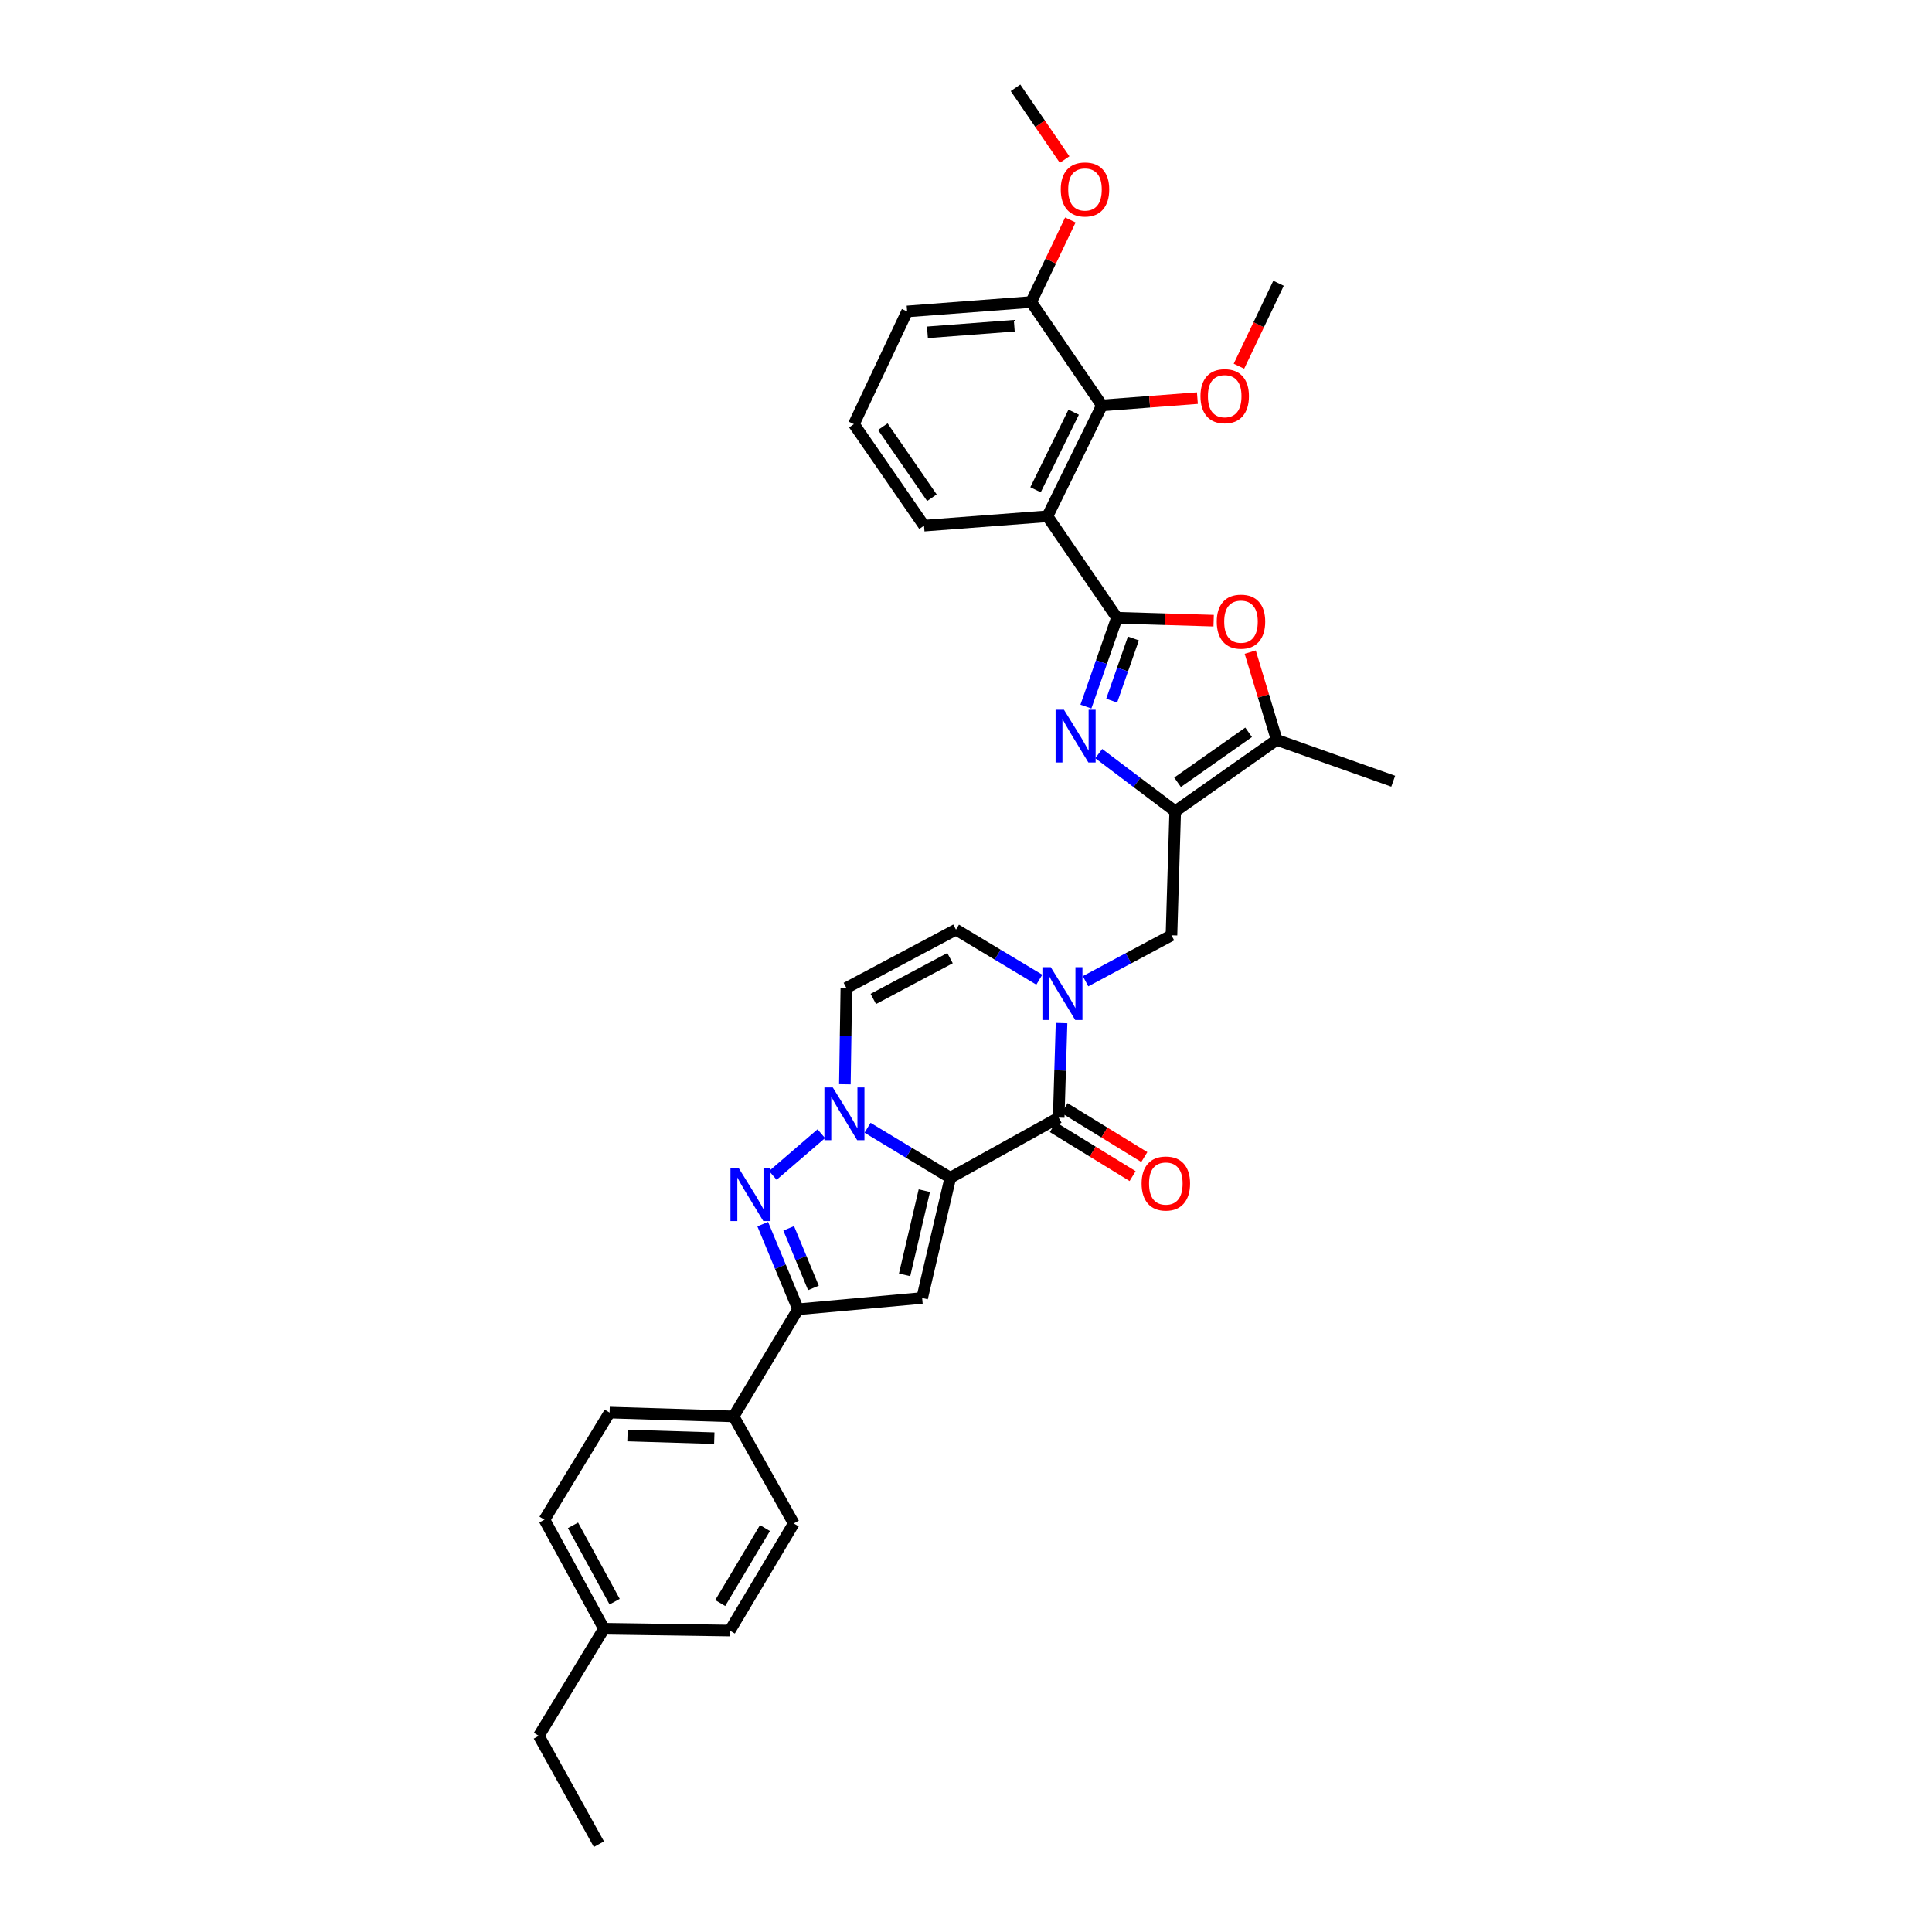 <?xml version='1.0' encoding='iso-8859-1'?>
<svg version='1.1' baseProfile='full'
              xmlns='http://www.w3.org/2000/svg'
                      xmlns:rdkit='http://www.rdkit.org/xml'
                      xmlns:xlink='http://www.w3.org/1999/xlink'
                  xml:space='preserve'
width='1000px' height='1000px' viewBox='0 0 1000 1000'>
<!-- END OF HEADER -->
<rect style='opacity:1.0;fill:#FFFFFF;stroke:none' width='1000' height='1000' x='0' y='0'> </rect>
<path class='bond-0' d='M 491.889,609.605 L 470.463,596.667' style='fill:none;fill-rule:evenodd;stroke:#000000;stroke-width:6px;stroke-linecap:butt;stroke-linejoin:miter;stroke-opacity:1' />
<path class='bond-0' d='M 470.463,596.667 L 449.037,583.729' style='fill:none;fill-rule:evenodd;stroke:#0000FF;stroke-width:6px;stroke-linecap:butt;stroke-linejoin:miter;stroke-opacity:1' />
<path class='bond-3' d='M 491.889,609.605 L 547.984,578.479' style='fill:none;fill-rule:evenodd;stroke:#000000;stroke-width:6px;stroke-linecap:butt;stroke-linejoin:miter;stroke-opacity:1' />
<path class='bond-4' d='M 491.889,609.605 L 477.301,671.83' style='fill:none;fill-rule:evenodd;stroke:#000000;stroke-width:6px;stroke-linecap:butt;stroke-linejoin:miter;stroke-opacity:1' />
<path class='bond-4' d='M 478.428,616.296 L 468.217,659.854' style='fill:none;fill-rule:evenodd;stroke:#000000;stroke-width:6px;stroke-linecap:butt;stroke-linejoin:miter;stroke-opacity:1' />
<path class='bond-5' d='M 425.108,586.804 L 400.024,608.393' style='fill:none;fill-rule:evenodd;stroke:#0000FF;stroke-width:6px;stroke-linecap:butt;stroke-linejoin:miter;stroke-opacity:1' />
<path class='bond-12' d='M 437.308,561.214 L 437.689,536.28' style='fill:none;fill-rule:evenodd;stroke:#0000FF;stroke-width:6px;stroke-linecap:butt;stroke-linejoin:miter;stroke-opacity:1' />
<path class='bond-12' d='M 437.689,536.28 L 438.071,511.346' style='fill:none;fill-rule:evenodd;stroke:#000000;stroke-width:6px;stroke-linecap:butt;stroke-linejoin:miter;stroke-opacity:1' />
<path class='bond-1' d='M 578.126,319.756 L 570.098,342.741' style='fill:none;fill-rule:evenodd;stroke:#000000;stroke-width:6px;stroke-linecap:butt;stroke-linejoin:miter;stroke-opacity:1' />
<path class='bond-1' d='M 570.098,342.741 L 562.07,365.726' style='fill:none;fill-rule:evenodd;stroke:#0000FF;stroke-width:6px;stroke-linecap:butt;stroke-linejoin:miter;stroke-opacity:1' />
<path class='bond-1' d='M 586.648,330.469 L 581.028,346.559' style='fill:none;fill-rule:evenodd;stroke:#000000;stroke-width:6px;stroke-linecap:butt;stroke-linejoin:miter;stroke-opacity:1' />
<path class='bond-1' d='M 581.028,346.559 L 575.409,362.648' style='fill:none;fill-rule:evenodd;stroke:#0000FF;stroke-width:6px;stroke-linecap:butt;stroke-linejoin:miter;stroke-opacity:1' />
<path class='bond-8' d='M 578.126,319.756 L 542.144,267.212' style='fill:none;fill-rule:evenodd;stroke:#000000;stroke-width:6px;stroke-linecap:butt;stroke-linejoin:miter;stroke-opacity:1' />
<path class='bond-37' d='M 578.126,319.756 L 603.155,320.511' style='fill:none;fill-rule:evenodd;stroke:#000000;stroke-width:6px;stroke-linecap:butt;stroke-linejoin:miter;stroke-opacity:1' />
<path class='bond-37' d='M 603.155,320.511 L 628.183,321.266' style='fill:none;fill-rule:evenodd;stroke:#FF0000;stroke-width:6px;stroke-linecap:butt;stroke-linejoin:miter;stroke-opacity:1' />
<path class='bond-2' d='M 568.709,390.054 L 588.495,404.993' style='fill:none;fill-rule:evenodd;stroke:#0000FF;stroke-width:6px;stroke-linecap:butt;stroke-linejoin:miter;stroke-opacity:1' />
<path class='bond-2' d='M 588.495,404.993 L 608.28,419.932' style='fill:none;fill-rule:evenodd;stroke:#000000;stroke-width:6px;stroke-linecap:butt;stroke-linejoin:miter;stroke-opacity:1' />
<path class='bond-7' d='M 547.984,578.479 L 548.72,554.01' style='fill:none;fill-rule:evenodd;stroke:#000000;stroke-width:6px;stroke-linecap:butt;stroke-linejoin:miter;stroke-opacity:1' />
<path class='bond-7' d='M 548.72,554.01 L 549.455,529.541' style='fill:none;fill-rule:evenodd;stroke:#0000FF;stroke-width:6px;stroke-linecap:butt;stroke-linejoin:miter;stroke-opacity:1' />
<path class='bond-17' d='M 544.956,583.413 L 565.598,596.082' style='fill:none;fill-rule:evenodd;stroke:#000000;stroke-width:6px;stroke-linecap:butt;stroke-linejoin:miter;stroke-opacity:1' />
<path class='bond-17' d='M 565.598,596.082 L 586.239,608.75' style='fill:none;fill-rule:evenodd;stroke:#FF0000;stroke-width:6px;stroke-linecap:butt;stroke-linejoin:miter;stroke-opacity:1' />
<path class='bond-17' d='M 551.012,573.546 L 571.654,586.214' style='fill:none;fill-rule:evenodd;stroke:#000000;stroke-width:6px;stroke-linecap:butt;stroke-linejoin:miter;stroke-opacity:1' />
<path class='bond-17' d='M 571.654,586.214 L 592.295,598.882' style='fill:none;fill-rule:evenodd;stroke:#FF0000;stroke-width:6px;stroke-linecap:butt;stroke-linejoin:miter;stroke-opacity:1' />
<path class='bond-9' d='M 477.301,671.83 L 413.081,677.671' style='fill:none;fill-rule:evenodd;stroke:#000000;stroke-width:6px;stroke-linecap:butt;stroke-linejoin:miter;stroke-opacity:1' />
<path class='bond-34' d='M 394.792,633.621 L 403.937,655.646' style='fill:none;fill-rule:evenodd;stroke:#0000FF;stroke-width:6px;stroke-linecap:butt;stroke-linejoin:miter;stroke-opacity:1' />
<path class='bond-34' d='M 403.937,655.646 L 413.081,677.671' style='fill:none;fill-rule:evenodd;stroke:#000000;stroke-width:6px;stroke-linecap:butt;stroke-linejoin:miter;stroke-opacity:1' />
<path class='bond-34' d='M 408.228,635.788 L 414.63,651.206' style='fill:none;fill-rule:evenodd;stroke:#0000FF;stroke-width:6px;stroke-linecap:butt;stroke-linejoin:miter;stroke-opacity:1' />
<path class='bond-34' d='M 414.63,651.206 L 421.031,666.623' style='fill:none;fill-rule:evenodd;stroke:#000000;stroke-width:6px;stroke-linecap:butt;stroke-linejoin:miter;stroke-opacity:1' />
<path class='bond-6' d='M 608.28,419.932 L 606.35,484.106' style='fill:none;fill-rule:evenodd;stroke:#000000;stroke-width:6px;stroke-linecap:butt;stroke-linejoin:miter;stroke-opacity:1' />
<path class='bond-11' d='M 608.28,419.932 L 660.825,382.966' style='fill:none;fill-rule:evenodd;stroke:#000000;stroke-width:6px;stroke-linecap:butt;stroke-linejoin:miter;stroke-opacity:1' />
<path class='bond-11' d='M 609.5,404.917 L 646.281,379.041' style='fill:none;fill-rule:evenodd;stroke:#000000;stroke-width:6px;stroke-linecap:butt;stroke-linejoin:miter;stroke-opacity:1' />
<path class='bond-13' d='M 537.945,507.084 L 516.38,494.132' style='fill:none;fill-rule:evenodd;stroke:#0000FF;stroke-width:6px;stroke-linecap:butt;stroke-linejoin:miter;stroke-opacity:1' />
<path class='bond-13' d='M 516.38,494.132 L 494.816,481.179' style='fill:none;fill-rule:evenodd;stroke:#000000;stroke-width:6px;stroke-linecap:butt;stroke-linejoin:miter;stroke-opacity:1' />
<path class='bond-14' d='M 561.876,507.879 L 584.113,495.992' style='fill:none;fill-rule:evenodd;stroke:#0000FF;stroke-width:6px;stroke-linecap:butt;stroke-linejoin:miter;stroke-opacity:1' />
<path class='bond-14' d='M 584.113,495.992 L 606.35,484.106' style='fill:none;fill-rule:evenodd;stroke:#000000;stroke-width:6px;stroke-linecap:butt;stroke-linejoin:miter;stroke-opacity:1' />
<path class='bond-15' d='M 542.144,267.212 L 570.356,209.843' style='fill:none;fill-rule:evenodd;stroke:#000000;stroke-width:6px;stroke-linecap:butt;stroke-linejoin:miter;stroke-opacity:1' />
<path class='bond-15' d='M 535.986,253.497 L 555.734,213.339' style='fill:none;fill-rule:evenodd;stroke:#000000;stroke-width:6px;stroke-linecap:butt;stroke-linejoin:miter;stroke-opacity:1' />
<path class='bond-22' d='M 542.144,267.212 L 478.278,272.074' style='fill:none;fill-rule:evenodd;stroke:#000000;stroke-width:6px;stroke-linecap:butt;stroke-linejoin:miter;stroke-opacity:1' />
<path class='bond-16' d='M 413.081,677.671 L 379.698,733.129' style='fill:none;fill-rule:evenodd;stroke:#000000;stroke-width:6px;stroke-linecap:butt;stroke-linejoin:miter;stroke-opacity:1' />
<path class='bond-10' d='M 647.113,337.534 L 653.969,360.25' style='fill:none;fill-rule:evenodd;stroke:#FF0000;stroke-width:6px;stroke-linecap:butt;stroke-linejoin:miter;stroke-opacity:1' />
<path class='bond-10' d='M 653.969,360.25 L 660.825,382.966' style='fill:none;fill-rule:evenodd;stroke:#000000;stroke-width:6px;stroke-linecap:butt;stroke-linejoin:miter;stroke-opacity:1' />
<path class='bond-27' d='M 660.825,382.966 L 721.12,404.359' style='fill:none;fill-rule:evenodd;stroke:#000000;stroke-width:6px;stroke-linecap:butt;stroke-linejoin:miter;stroke-opacity:1' />
<path class='bond-35' d='M 438.071,511.346 L 494.816,481.179' style='fill:none;fill-rule:evenodd;stroke:#000000;stroke-width:6px;stroke-linecap:butt;stroke-linejoin:miter;stroke-opacity:1' />
<path class='bond-35' d='M 452.017,517.044 L 491.739,495.928' style='fill:none;fill-rule:evenodd;stroke:#000000;stroke-width:6px;stroke-linecap:butt;stroke-linejoin:miter;stroke-opacity:1' />
<path class='bond-18' d='M 570.356,209.843 L 533.737,156.32' style='fill:none;fill-rule:evenodd;stroke:#000000;stroke-width:6px;stroke-linecap:butt;stroke-linejoin:miter;stroke-opacity:1' />
<path class='bond-21' d='M 570.356,209.843 L 595.063,207.955' style='fill:none;fill-rule:evenodd;stroke:#000000;stroke-width:6px;stroke-linecap:butt;stroke-linejoin:miter;stroke-opacity:1' />
<path class='bond-21' d='M 595.063,207.955 L 619.77,206.067' style='fill:none;fill-rule:evenodd;stroke:#FF0000;stroke-width:6px;stroke-linecap:butt;stroke-linejoin:miter;stroke-opacity:1' />
<path class='bond-19' d='M 379.698,733.129 L 315.524,731.155' style='fill:none;fill-rule:evenodd;stroke:#000000;stroke-width:6px;stroke-linecap:butt;stroke-linejoin:miter;stroke-opacity:1' />
<path class='bond-19' d='M 369.716,744.406 L 324.794,743.023' style='fill:none;fill-rule:evenodd;stroke:#000000;stroke-width:6px;stroke-linecap:butt;stroke-linejoin:miter;stroke-opacity:1' />
<path class='bond-20' d='M 379.698,733.129 L 410.849,788.536' style='fill:none;fill-rule:evenodd;stroke:#000000;stroke-width:6px;stroke-linecap:butt;stroke-linejoin:miter;stroke-opacity:1' />
<path class='bond-26' d='M 533.737,156.32 L 543.877,135.085' style='fill:none;fill-rule:evenodd;stroke:#000000;stroke-width:6px;stroke-linecap:butt;stroke-linejoin:miter;stroke-opacity:1' />
<path class='bond-26' d='M 543.877,135.085 L 554.017,113.85' style='fill:none;fill-rule:evenodd;stroke:#FF0000;stroke-width:6px;stroke-linecap:butt;stroke-linejoin:miter;stroke-opacity:1' />
<path class='bond-38' d='M 533.737,156.32 L 469.531,161.209' style='fill:none;fill-rule:evenodd;stroke:#000000;stroke-width:6px;stroke-linecap:butt;stroke-linejoin:miter;stroke-opacity:1' />
<path class='bond-38' d='M 524.985,168.598 L 480.041,172.02' style='fill:none;fill-rule:evenodd;stroke:#000000;stroke-width:6px;stroke-linecap:butt;stroke-linejoin:miter;stroke-opacity:1' />
<path class='bond-23' d='M 315.524,731.155 L 281.787,786.594' style='fill:none;fill-rule:evenodd;stroke:#000000;stroke-width:6px;stroke-linecap:butt;stroke-linejoin:miter;stroke-opacity:1' />
<path class='bond-24' d='M 410.849,788.536 L 377.769,843.976' style='fill:none;fill-rule:evenodd;stroke:#000000;stroke-width:6px;stroke-linecap:butt;stroke-linejoin:miter;stroke-opacity:1' />
<path class='bond-24' d='M 395.945,790.92 L 372.788,829.727' style='fill:none;fill-rule:evenodd;stroke:#000000;stroke-width:6px;stroke-linecap:butt;stroke-linejoin:miter;stroke-opacity:1' />
<path class='bond-31' d='M 641.272,189.553 L 651.518,168.087' style='fill:none;fill-rule:evenodd;stroke:#FF0000;stroke-width:6px;stroke-linecap:butt;stroke-linejoin:miter;stroke-opacity:1' />
<path class='bond-31' d='M 651.518,168.087 L 661.764,146.62' style='fill:none;fill-rule:evenodd;stroke:#000000;stroke-width:6px;stroke-linecap:butt;stroke-linejoin:miter;stroke-opacity:1' />
<path class='bond-28' d='M 478.278,272.074 L 441.975,219.542' style='fill:none;fill-rule:evenodd;stroke:#000000;stroke-width:6px;stroke-linecap:butt;stroke-linejoin:miter;stroke-opacity:1' />
<path class='bond-28' d='M 482.358,257.612 L 456.945,220.84' style='fill:none;fill-rule:evenodd;stroke:#000000;stroke-width:6px;stroke-linecap:butt;stroke-linejoin:miter;stroke-opacity:1' />
<path class='bond-36' d='M 281.787,786.594 L 312.61,843.03' style='fill:none;fill-rule:evenodd;stroke:#000000;stroke-width:6px;stroke-linecap:butt;stroke-linejoin:miter;stroke-opacity:1' />
<path class='bond-36' d='M 296.572,789.51 L 318.148,829.015' style='fill:none;fill-rule:evenodd;stroke:#000000;stroke-width:6px;stroke-linecap:butt;stroke-linejoin:miter;stroke-opacity:1' />
<path class='bond-25' d='M 377.769,843.976 L 312.61,843.03' style='fill:none;fill-rule:evenodd;stroke:#000000;stroke-width:6px;stroke-linecap:butt;stroke-linejoin:miter;stroke-opacity:1' />
<path class='bond-30' d='M 312.61,843.03 L 278.88,898.457' style='fill:none;fill-rule:evenodd;stroke:#000000;stroke-width:6px;stroke-linecap:butt;stroke-linejoin:miter;stroke-opacity:1' />
<path class='bond-32' d='M 551.042,82.585 L 538.334,64.02' style='fill:none;fill-rule:evenodd;stroke:#FF0000;stroke-width:6px;stroke-linecap:butt;stroke-linejoin:miter;stroke-opacity:1' />
<path class='bond-32' d='M 538.334,64.02 L 525.626,45.455' style='fill:none;fill-rule:evenodd;stroke:#000000;stroke-width:6px;stroke-linecap:butt;stroke-linejoin:miter;stroke-opacity:1' />
<path class='bond-29' d='M 441.975,219.542 L 469.531,161.209' style='fill:none;fill-rule:evenodd;stroke:#000000;stroke-width:6px;stroke-linecap:butt;stroke-linejoin:miter;stroke-opacity:1' />
<path class='bond-33' d='M 278.88,898.457 L 309.999,954.545' style='fill:none;fill-rule:evenodd;stroke:#000000;stroke-width:6px;stroke-linecap:butt;stroke-linejoin:miter;stroke-opacity:1' />
<path  class='atom-1' d='M 431.034 562.843
L 439.987 577.315
Q 440.875 578.743, 442.303 581.329
Q 443.731 583.915, 443.808 584.069
L 443.808 562.843
L 447.436 562.843
L 447.436 590.167
L 443.692 590.167
L 434.083 574.344
Q 432.963 572.491, 431.767 570.368
Q 430.609 568.246, 430.262 567.59
L 430.262 590.167
L 426.711 590.167
L 426.711 562.843
L 431.034 562.843
' fill='#0000FF'/>
<path  class='atom-3' d='M 550.692 367.348
L 559.646 381.821
Q 560.534 383.249, 561.962 385.835
Q 563.389 388.42, 563.467 388.575
L 563.467 367.348
L 567.094 367.348
L 567.094 394.672
L 563.351 394.672
L 553.741 378.849
Q 552.622 376.997, 551.426 374.874
Q 550.268 372.751, 549.92 372.095
L 549.92 394.672
L 546.37 394.672
L 546.37 367.348
L 550.692 367.348
' fill='#0000FF'/>
<path  class='atom-6' d='M 382.413 604.691
L 391.366 619.163
Q 392.254 620.591, 393.682 623.177
Q 395.11 625.763, 395.187 625.917
L 395.187 604.691
L 398.815 604.691
L 398.815 632.015
L 395.071 632.015
L 385.462 616.192
Q 384.342 614.339, 383.146 612.216
Q 381.988 610.094, 381.641 609.438
L 381.641 632.015
L 378.09 632.015
L 378.09 604.691
L 382.413 604.691
' fill='#0000FF'/>
<path  class='atom-8' d='M 543.874 500.611
L 552.828 515.084
Q 553.715 516.512, 555.143 519.097
Q 556.571 521.683, 556.649 521.837
L 556.649 500.611
L 560.276 500.611
L 560.276 527.935
L 556.533 527.935
L 546.923 512.112
Q 545.804 510.259, 544.607 508.137
Q 543.45 506.014, 543.102 505.358
L 543.102 527.935
L 539.552 527.935
L 539.552 500.611
L 543.874 500.611
' fill='#0000FF'/>
<path  class='atom-11' d='M 629.789 321.77
Q 629.789 315.209, 633.031 311.542
Q 636.273 307.876, 642.332 307.876
Q 648.391 307.876, 651.633 311.542
Q 654.875 315.209, 654.875 321.77
Q 654.875 328.408, 651.594 332.19
Q 648.314 335.933, 642.332 335.933
Q 636.312 335.933, 633.031 332.19
Q 629.789 328.446, 629.789 321.77
M 642.332 332.846
Q 646.5 332.846, 648.739 330.067
Q 651.016 327.25, 651.016 321.77
Q 651.016 316.405, 648.739 313.704
Q 646.5 310.964, 642.332 310.964
Q 638.164 310.964, 635.887 313.665
Q 633.649 316.367, 633.649 321.77
Q 633.649 327.289, 635.887 330.067
Q 638.164 332.846, 642.332 332.846
' fill='#FF0000'/>
<path  class='atom-18' d='M 590.894 612.59
Q 590.894 606.029, 594.135 602.362
Q 597.377 598.696, 603.436 598.696
Q 609.496 598.696, 612.737 602.362
Q 615.979 606.029, 615.979 612.59
Q 615.979 619.228, 612.699 623.01
Q 609.418 626.753, 603.436 626.753
Q 597.416 626.753, 594.135 623.01
Q 590.894 619.266, 590.894 612.59
M 603.436 623.666
Q 607.605 623.666, 609.843 620.887
Q 612.12 618.07, 612.12 612.59
Q 612.12 607.225, 609.843 604.524
Q 607.605 601.783, 603.436 601.783
Q 599.268 601.783, 596.991 604.485
Q 594.753 607.186, 594.753 612.59
Q 594.753 618.108, 596.991 620.887
Q 599.268 623.666, 603.436 623.666
' fill='#FF0000'/>
<path  class='atom-22' d='M 621.363 205.064
Q 621.363 198.503, 624.605 194.836
Q 627.847 191.17, 633.906 191.17
Q 639.965 191.17, 643.207 194.836
Q 646.449 198.503, 646.449 205.064
Q 646.449 211.702, 643.168 215.484
Q 639.888 219.227, 633.906 219.227
Q 627.885 219.227, 624.605 215.484
Q 621.363 211.74, 621.363 205.064
M 633.906 216.14
Q 638.074 216.14, 640.312 213.361
Q 642.589 210.544, 642.589 205.064
Q 642.589 199.699, 640.312 196.998
Q 638.074 194.257, 633.906 194.257
Q 629.738 194.257, 627.461 196.959
Q 625.222 199.661, 625.222 205.064
Q 625.222 210.582, 627.461 213.361
Q 629.738 216.14, 633.906 216.14
' fill='#FF0000'/>
<path  class='atom-27' d='M 549.046 98.07
Q 549.046 91.509, 552.287 87.843
Q 555.529 84.177, 561.588 84.177
Q 567.648 84.177, 570.889 87.843
Q 574.131 91.509, 574.131 98.07
Q 574.131 104.708, 570.851 108.49
Q 567.57 112.234, 561.588 112.234
Q 555.568 112.234, 552.287 108.49
Q 549.046 104.747, 549.046 98.07
M 561.588 109.146
Q 565.757 109.146, 567.995 106.368
Q 570.272 103.55, 570.272 98.07
Q 570.272 92.706, 567.995 90.004
Q 565.757 87.264, 561.588 87.264
Q 557.42 87.264, 555.143 89.966
Q 552.905 92.667, 552.905 98.07
Q 552.905 103.589, 555.143 106.368
Q 557.42 109.146, 561.588 109.146
' fill='#FF0000'/>
</svg>
